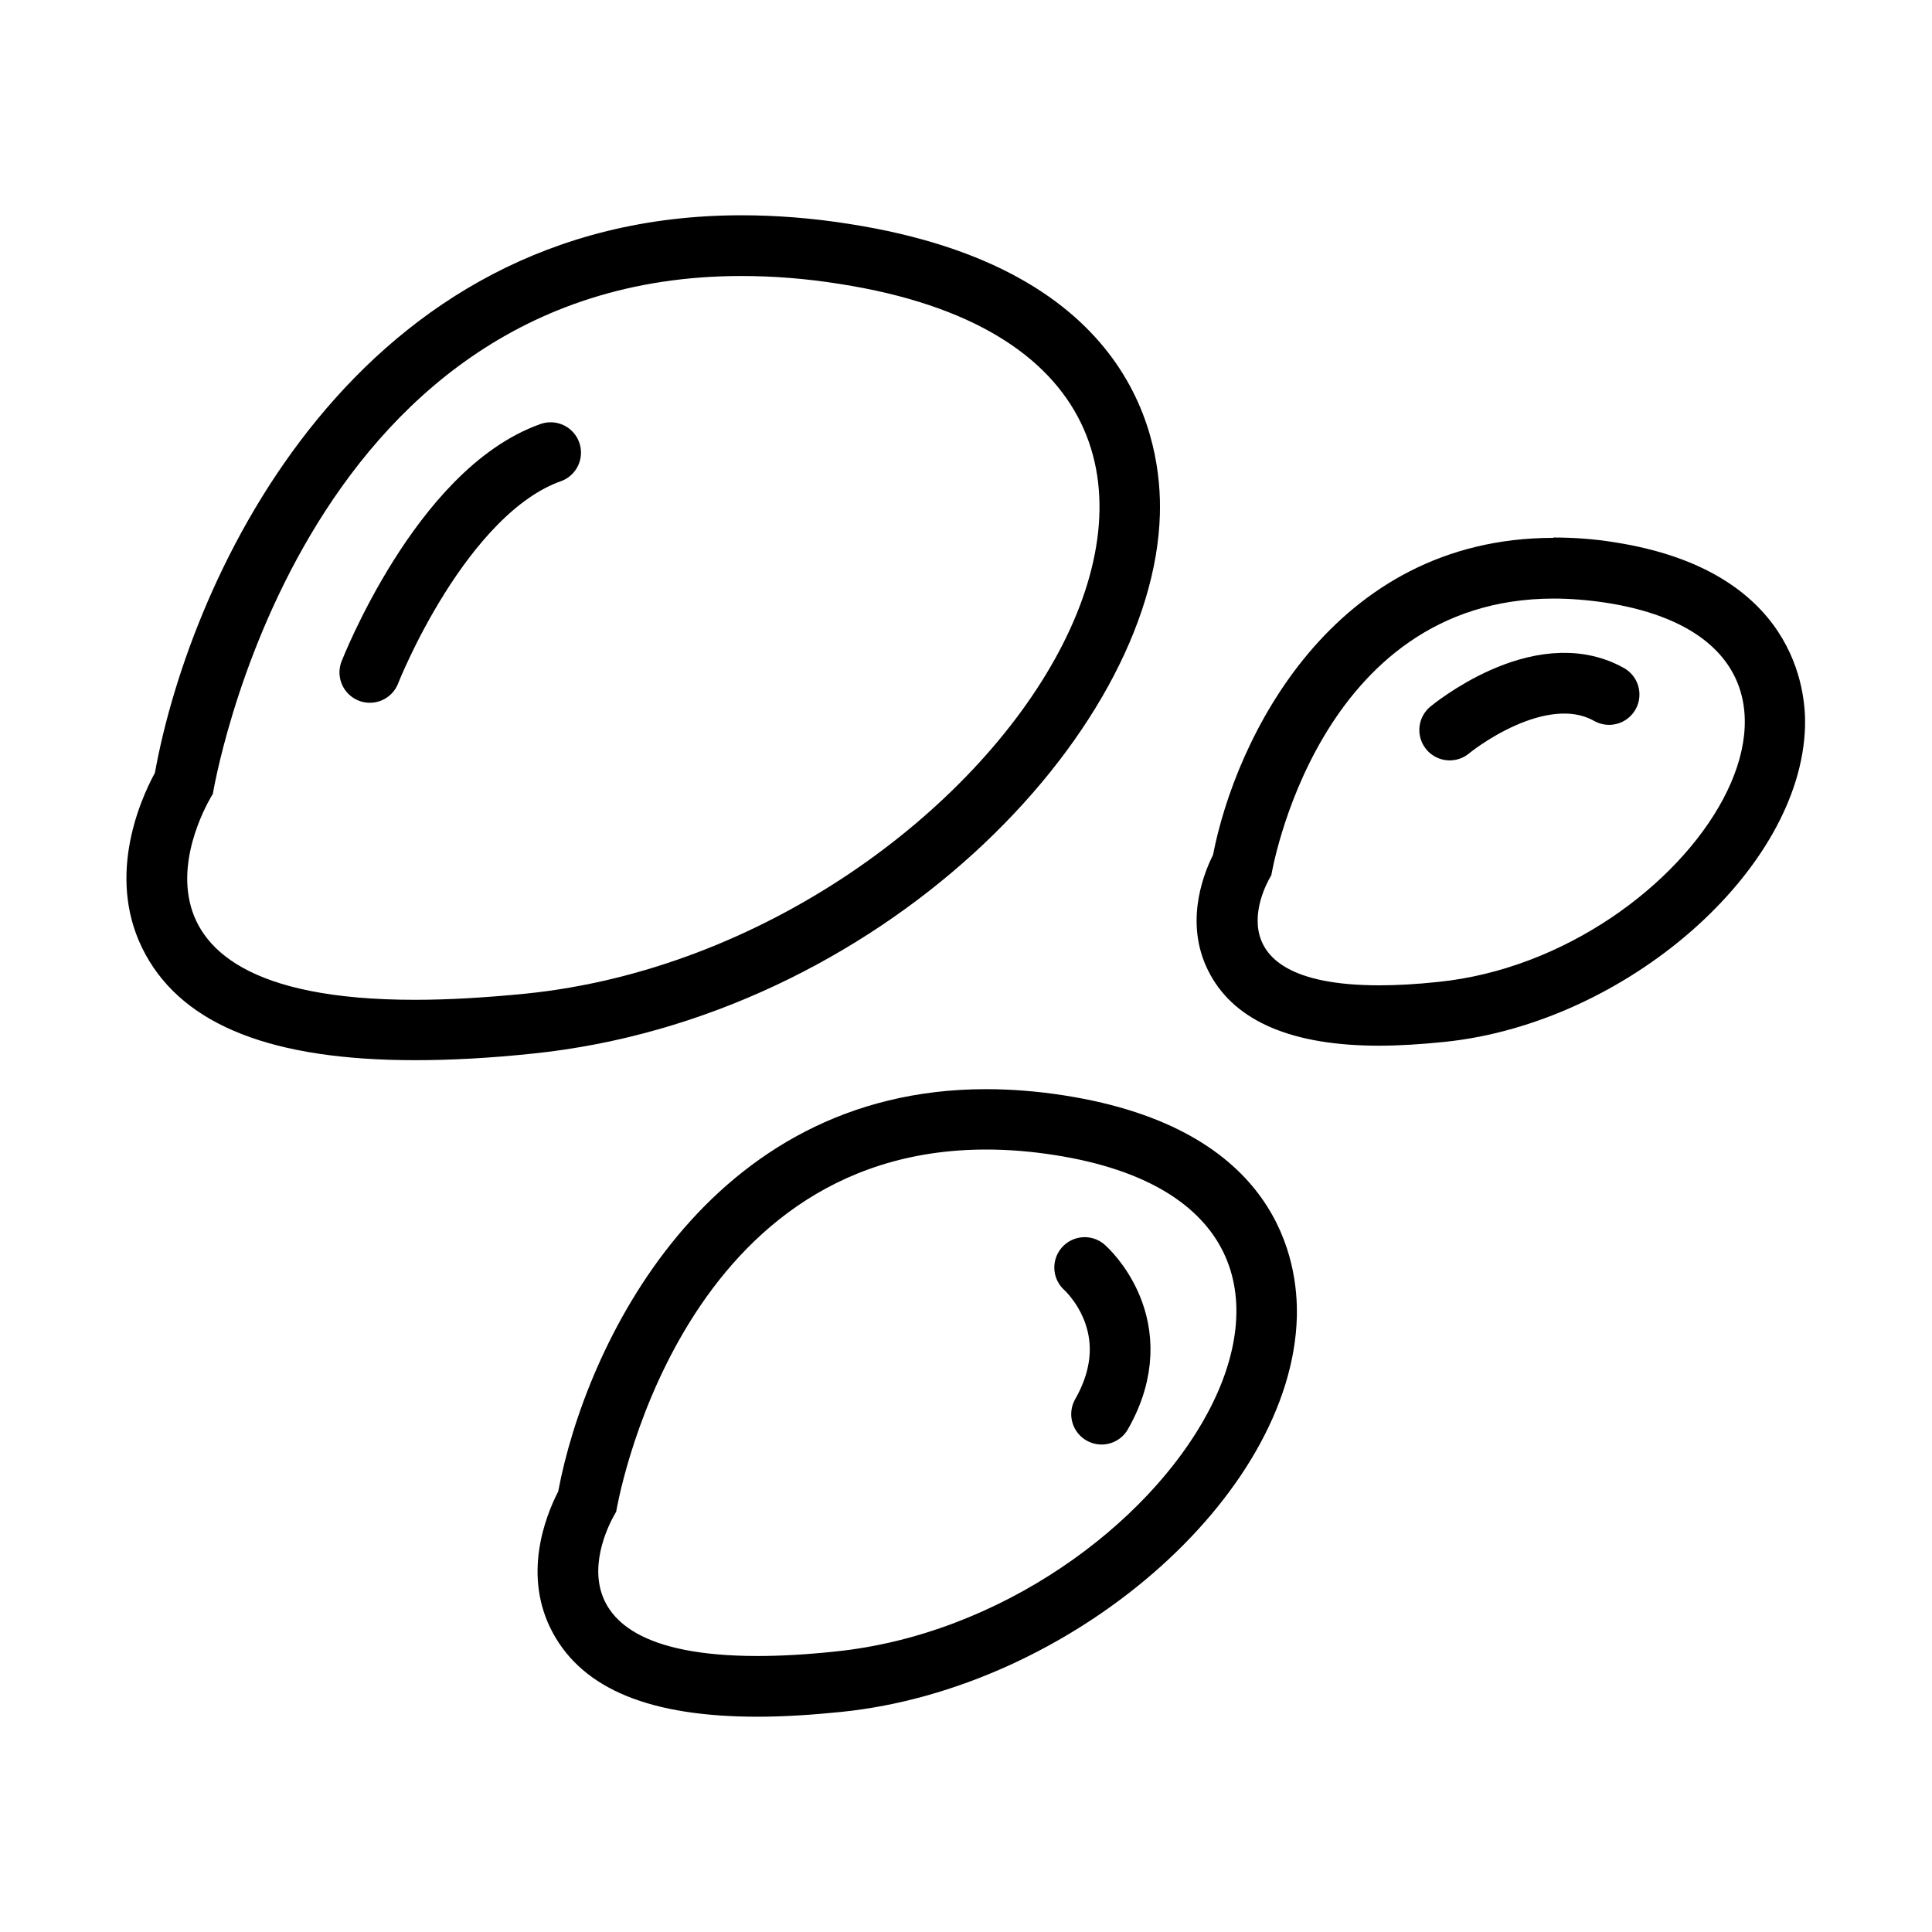 <svg viewBox="0 0 56 56" xmlns="http://www.w3.org/2000/svg" id="Layer_1"><defs><style>.cls-1{fill:none;stroke:#000;stroke-linecap:round;stroke-linejoin:round;stroke-width:1.76px;}</style></defs><path d="M21.49,8c.9,0,1.85.07,2.85.23,15.38,2.4,4.59,19.17-9.09,20.57-1.21.12-2.28.18-3.22.18-9.68,0-5.86-5.97-5.86-5.97,0,0,2.44-15.01,15.32-15.01M21.49,6.24h0c-11.16,0-15.95,10.38-17,16.16-.47.87-1.44,3.14-.27,5.27,1.13,2.06,3.69,3.06,7.81,3.06,1.03,0,2.17-.06,3.4-.19,10.04-1.03,18.02-9.25,18.19-15.64.06-2.1-.71-7.12-9.01-8.41-1.07-.17-2.12-.25-3.12-.25h0Z"></path><path d="M10.72,19.49s2.05-5.24,5.24-6.37" class="cls-1"></path><path d="M28.58,33.32c.63,0,1.29.05,1.99.16,10.76,1.68,3.21,13.41-6.36,14.39-.85.09-1.6.13-2.25.13-6.77,0-4.1-4.18-4.1-4.18,0,0,1.71-10.5,10.72-10.5M28.58,31.57h0c-8.1,0-11.61,7.45-12.4,11.66-.38.74-1.05,2.46-.15,4.11.89,1.63,2.83,2.42,5.93,2.42.74,0,1.55-.05,2.43-.14,6.65-.68,13.06-6.24,13.2-11.45.04-1.61-.53-5.45-6.75-6.42-.77-.12-1.53-.18-2.26-.18h0Z"></path><path d="M45.03,17.35c.48,0,.99.04,1.52.12,8.22,1.28,2.45,10.24-4.85,10.99-.65.07-1.22.1-1.72.1-5.17,0-3.13-3.19-3.13-3.19,0,0,1.31-8.02,8.19-8.02M45.03,15.59h0c-6.42,0-9.22,5.84-9.87,9.19-.33.66-.84,2.09-.08,3.47.75,1.37,2.4,2.06,4.89,2.06.58,0,1.22-.04,1.9-.11,5.26-.54,10.34-4.98,10.45-9.15.03-1.04-.29-4.51-5.51-5.33-.61-.1-1.21-.14-1.79-.14h0Z"></path><path d="M42.02,21.16s2.6-2.16,4.62-1.03" class="cls-1"></path><path d="M31.44,36.74s1.94,1.7.49,4.25" class="cls-1"></path></svg>